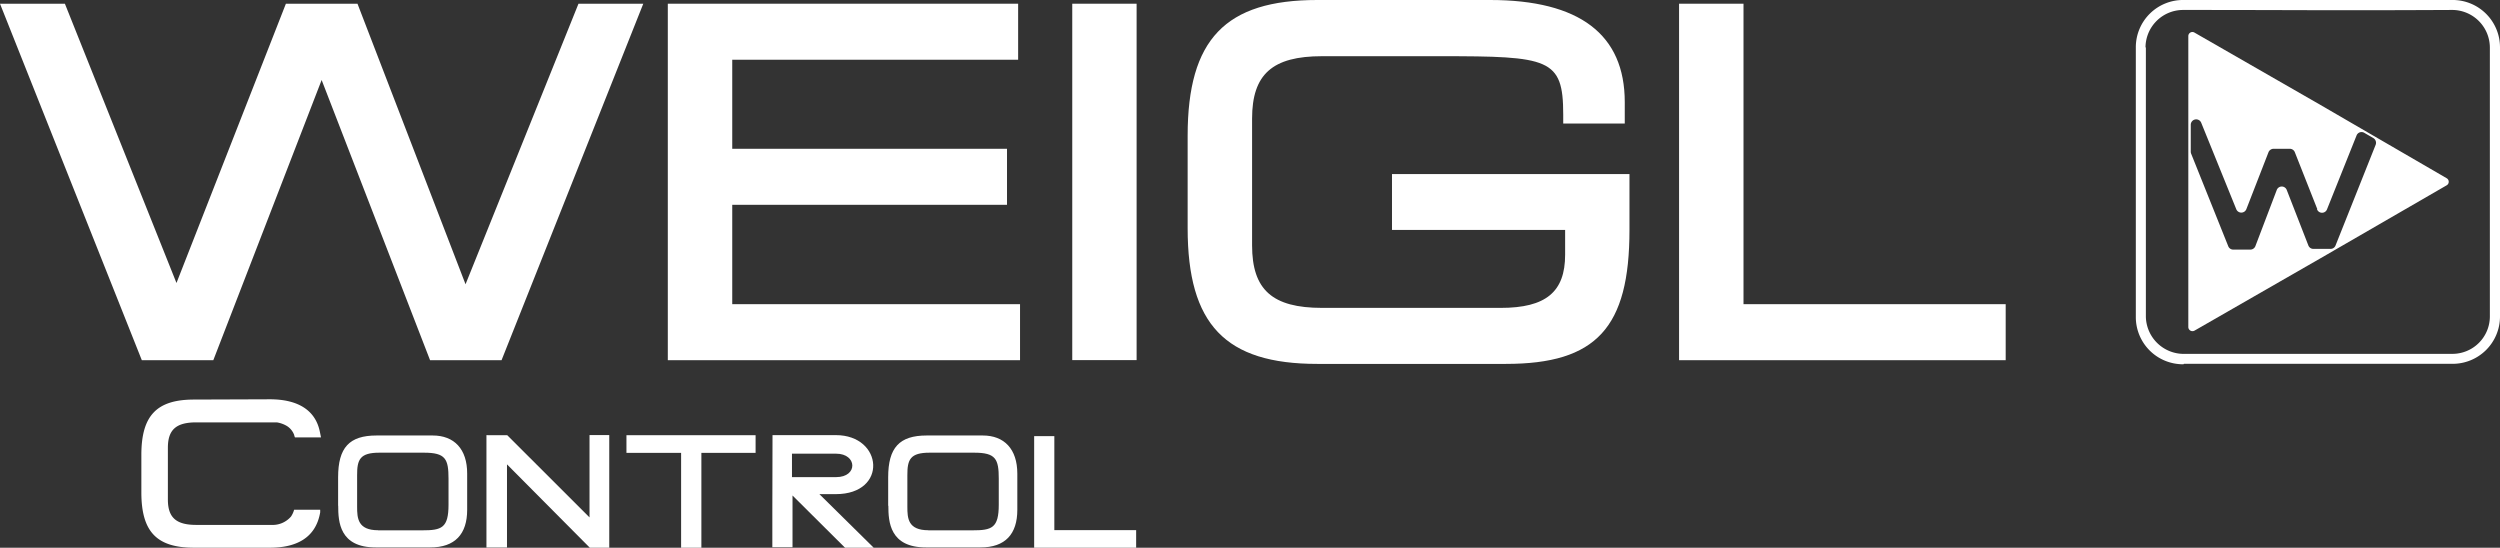 <svg xmlns="http://www.w3.org/2000/svg" viewBox="0 0 276.24 60.52"><rect x="0" y="0" width="276.24" height="60.52" fill="#333333" stroke="none"/><defs><style>.cls-1{fill:#fff;}</style></defs><title>lixa_partner_weigl</title><g id="Ebene_2" data-name="Ebene 2"><g id="Ebene_1-2" data-name="Ebene 1"><polygon class="cls-1" points="114.27 48.19 114.27 60.52 125.54 60.52 125.54 58.58 116.5 58.58 116.5 48.19 114.27 48.19"/><polygon class="cls-1" points="51.44 31.41 39.5 0.41 31.59 0.41 19.5 31.27 7.17 0.41 0 0.41 15.67 39.8 23.57 39.8 35.54 8.84 47.52 39.8 55.42 39.8 71.08 0.41 63.92 0.41 51.44 31.41"/><polygon class="cls-1" points="80.91 22.63 111.27 22.63 111.27 16.44 80.91 16.44 80.91 6.6 112.5 6.6 112.5 0.41 73.79 0.41 73.79 39.8 112.71 39.8 112.71 33.61 80.91 33.61 80.91 22.63"/><rect class="cls-1" x="118.48" y="0.41" width="7.11" height="39.38"/><path class="cls-1" d="M153.81,25.41h19.13v2.74c0,4.11-2.13,5.87-7.12,5.87H146.08c-5.49,0-7.73-2-7.73-6.91v-14c0-4.9,2.24-6.9,7.73-6.9h13.09c12,0,13.56.23,13.56,6.44v1h6.8V11.29c0-7.49-5-11.29-14.89-11.29H145.56c-10.17,0-14.33,4.35-14.33,15V25.21c0,10.65,4.16,15,14.33,15h20.83c10,0,13.66-4,13.66-14.8V19.23H153.81Z"/><polygon class="cls-1" points="192.65 33.61 192.65 0.41 185.53 0.41 185.53 39.8 221.62 39.8 221.62 33.61 192.65 33.61"/><path class="cls-1" d="M241.31,40.2h29.63a5.23,5.23,0,0,0,5.3-5.19V5.22A5.23,5.23,0,0,0,270.92,0H241.31A5.22,5.22,0,0,0,236,5.22V35a5.21,5.21,0,0,0,5.27,5.25m-4.2-35a4.16,4.16,0,0,1,4.2-4.15c13.9,0,15.07.07,29.61,0a4.17,4.17,0,0,1,4.24,4.15V35a4.14,4.14,0,0,1-4.12,4.1H241.45A4.19,4.19,0,0,1,237.11,35c0-15.22,0-26.06,0-29.77"/><path class="cls-1" d="M270.34,19.69a.45.45,0,0,1,0,.79l-13.92,8.05-13.93,8a.46.46,0,0,1-.69-.39V4a.45.45,0,0,1,.68-.4l13.93,8ZM256.05,23.1l-2.48-6.28a.6.6,0,0,0-.56-.38h-1.79a.61.61,0,0,0-.56.38l-2.45,6.3a.6.6,0,0,1-1.11,0l-3.88-9.57a.6.6,0,0,0-1.15.22v3a.64.64,0,0,0,.05.23l4.09,10.2a.59.59,0,0,0,.55.38h1.89a.6.6,0,0,0,.56-.38L251.57,21a.59.59,0,0,1,1.11,0l2.38,6.11a.59.59,0,0,0,.56.39h1.9a.59.59,0,0,0,.55-.38L262.5,16a.61.61,0,0,0-.25-.74l-1-.58a.59.59,0,0,0-.86.29l-3.26,8.15a.59.59,0,0,1-1.11,0"/><path class="cls-1" d="M85.34,56.53v3.94h2.23V54.75l5.8,5.77h3.17l-6-5.92c.09,0,.51,0,1.82,0,5.77,0,5.23-6.52,0-6.52h-7Zm2.17-3.81V50.13h4.88c2.34,0,2.43,2.59,0,2.59"/><path class="cls-1" d="M98.14,55.89V52.74c0-3.28,1.24-4.62,4.26-4.62h6.19c2.37,0,3.82,1.49,3.82,4.22v4c0,2.66-1.32,4.16-4.09,4.15l-6,0c-4,0-4.16-2.82-4.16-4.61m4.41,2.72h4.88c2.15,0,2.91-.25,2.91-2.84V52.91c0-2.2-.33-2.89-2.72-2.89l-4.92,0c-2.14,0-2.47.75-2.46,2.49V56c0,1.26.06,2.59,2.33,2.59"/><path class="cls-1" d="M53.88,48.08h-.13l0,12.42,2.27,0V51.31l9.15,9.21h2.15l0-12.45H65.14v9.1l-9.09-9.08H53.88"/><polygon class="cls-1" points="77.5 53.15 77.5 50.04 83.49 50.04 83.49 48.09 75.26 48.09 69.22 48.09 69.22 50.04 75.26 50.04 75.26 60.52 77.5 60.52 77.5 58.57 77.5 53.15"/><path class="cls-1" d="M21.44,44.15c-4.13,0-5.82,1.77-5.82,6.11v4.15c0,4.34,1.69,6.11,5.82,6.11,0,0,5.34,0,8.38,0,2.81,0,5.06-1,5.56-3.91,0-.26,0-.29,0-.29l-2.88,0a2.59,2.59,0,0,1-.34.75A2.67,2.67,0,0,1,30,58l-8.31,0c-2.23,0-3.14-.81-3.14-2.81V49.48c0-2,.91-2.81,3.14-2.81H27c2.1,0,3.19,0,3.58,0a3.13,3.13,0,0,1,1.12.4,2,2,0,0,1,.81,1c0,.07.08.26.08.26l2.88,0-.12-.59c-.47-2.39-2.39-3.62-5.54-3.62Z"/><path class="cls-1" d="M37.36,55.89V52.74c0-3.28,1.23-4.62,4.25-4.62h6.2c2.37,0,3.82,1.49,3.81,4.22v4c0,2.66-1.33,4.16-4.1,4.15l-6,0c-4,0-4.15-2.82-4.15-4.61m4.4,2.72h4.88c2.15,0,2.91-.25,2.91-2.84V52.91c0-2.2-.32-2.89-2.72-2.89l-4.92,0c-2.14,0-2.47.75-2.46,2.49V56c0,1.26.07,2.59,2.33,2.59"/></g></g></svg>